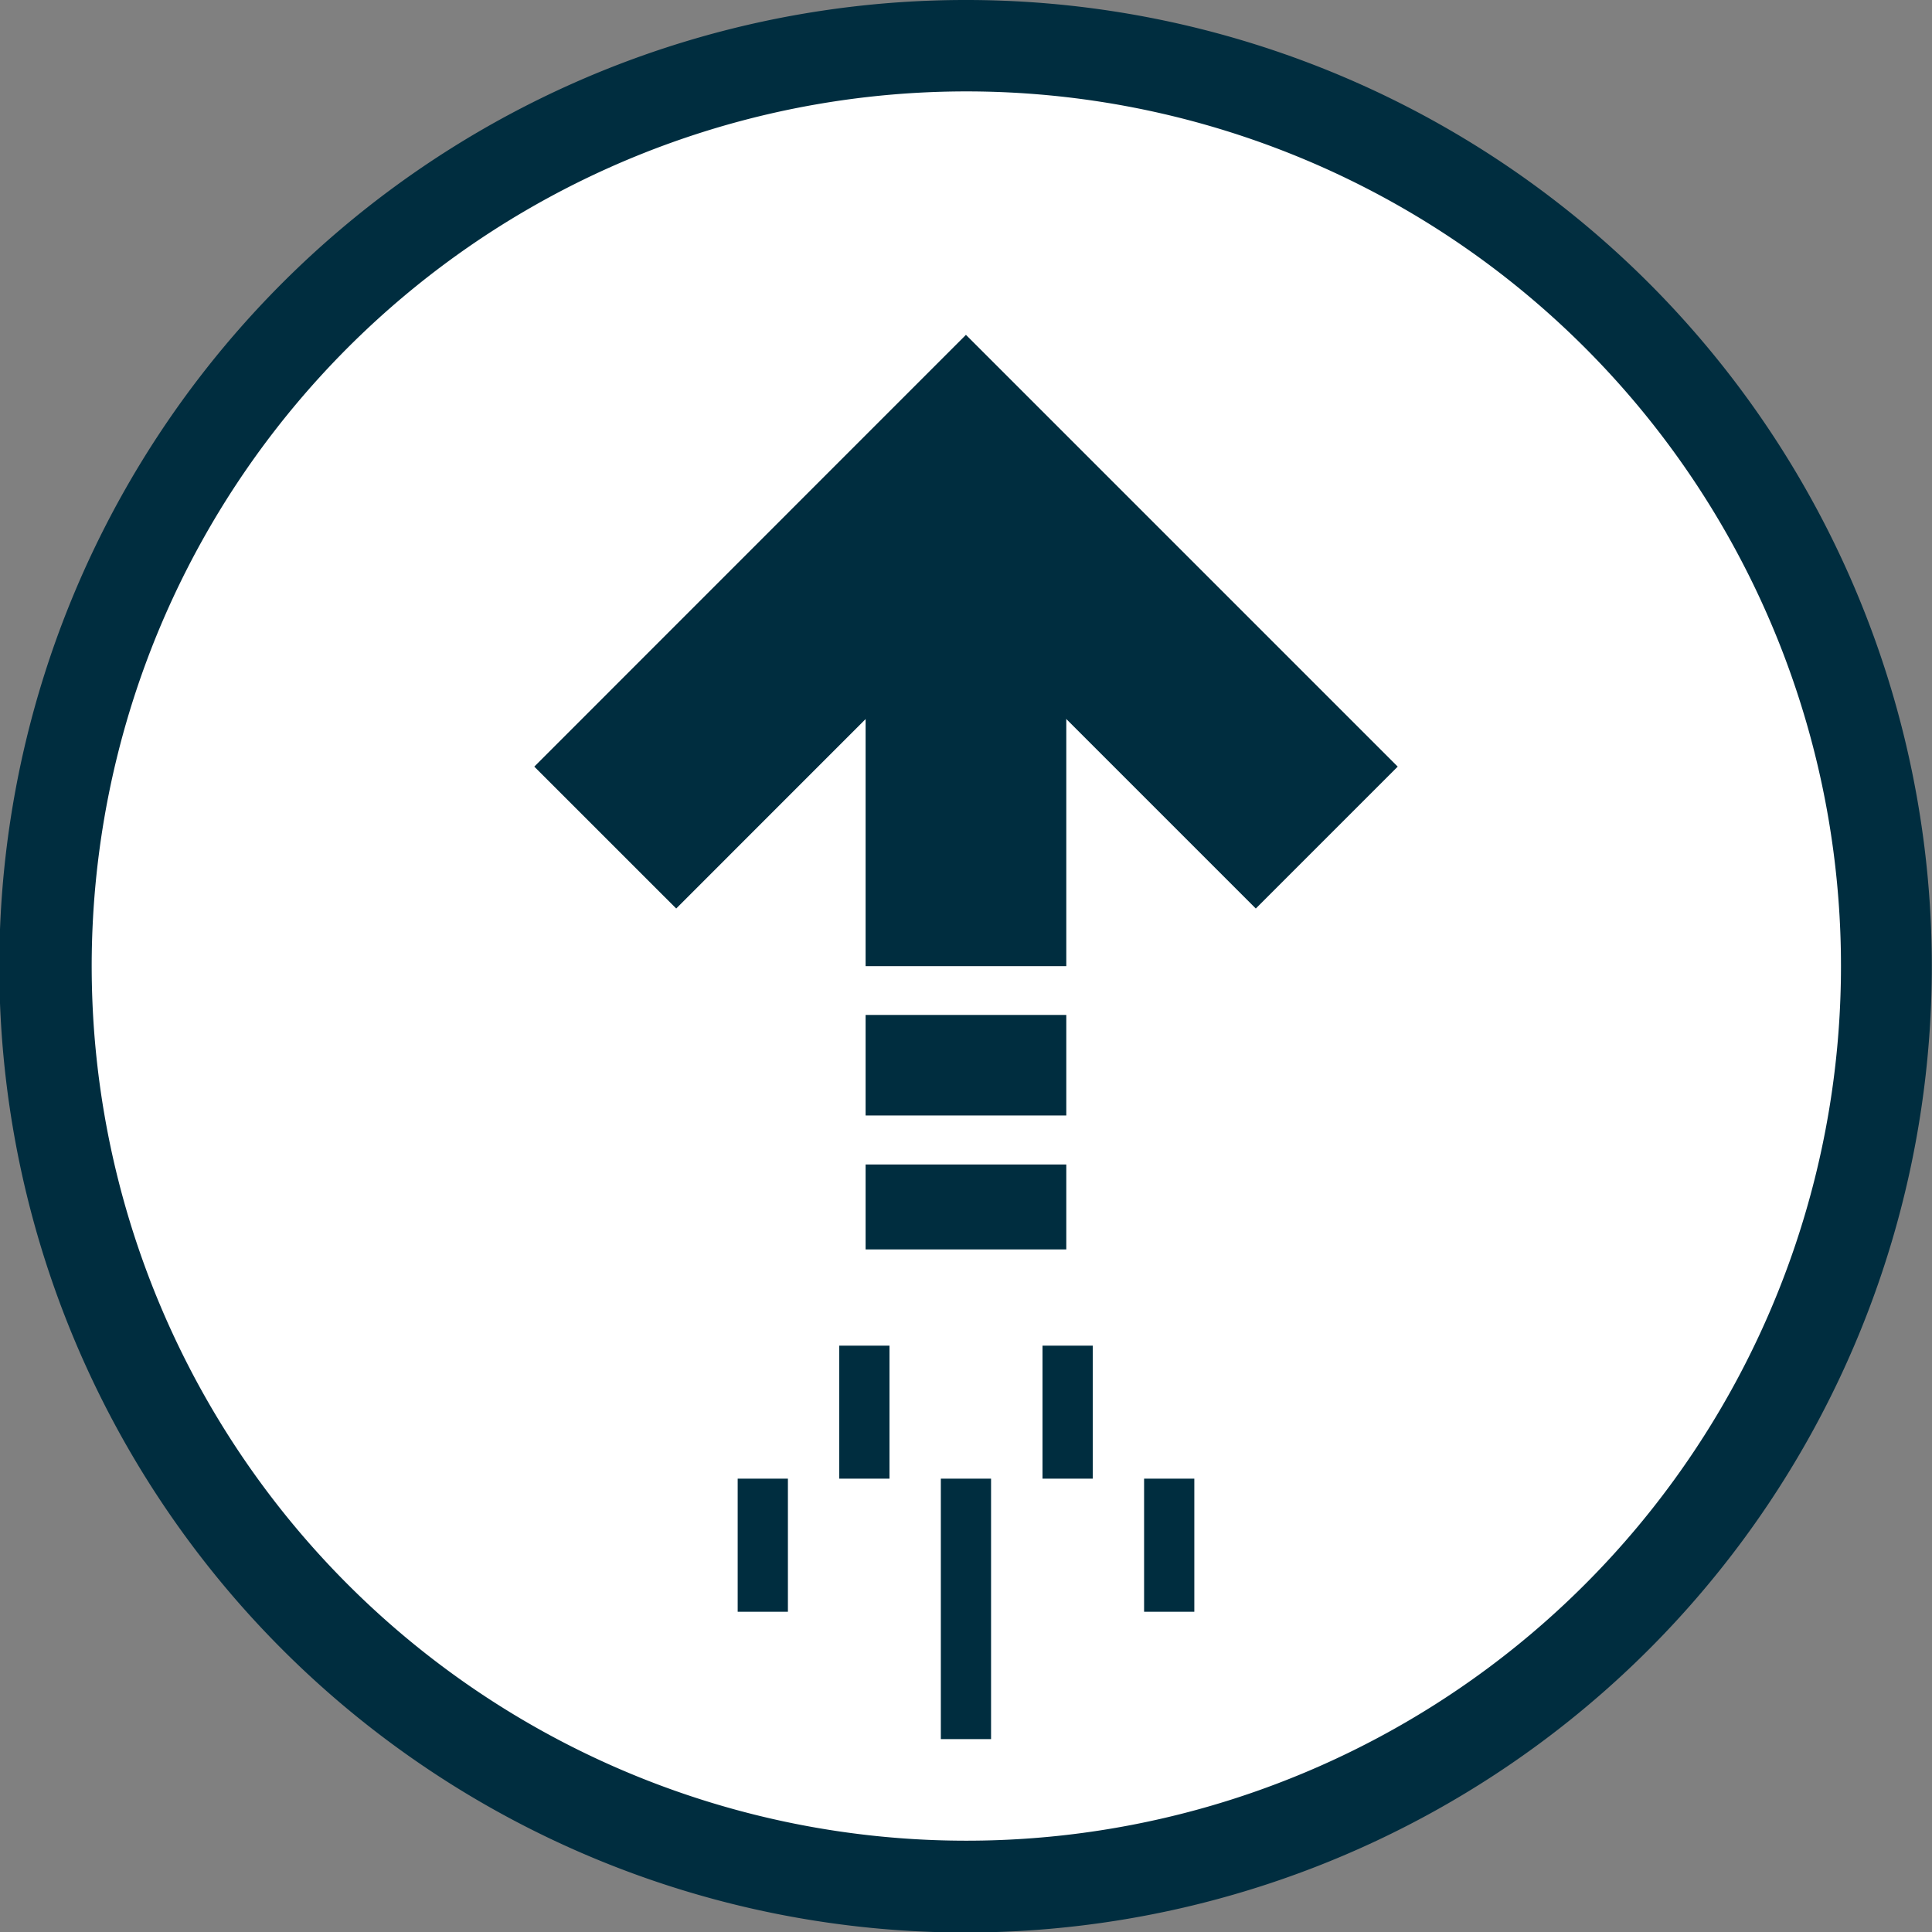 <svg xmlns="http://www.w3.org/2000/svg" viewBox="0 0 18.811 18.811"><rect x="0" y="0" width="18.811" height="18.811" fill="#808080" stroke="none"/><title>random-write-accelerator-feature-icon</title><path d="M9.378,18.367A8.961,8.961,0,0,1,7.356.679,9.056,9.056,0,0,1,9.393.445a8.961,8.961,0,0,1-.015,17.922" style="fill:#fff"/><path d="M9.412.89a8.516,8.516,0,1,1-1.935.222A8.52,8.52,0,0,1,9.412.89m0-.89h0a9.408,9.408,0,1,0,5.8,2.009A9.392,9.392,0,0,0,9.412,0" style="fill:#002d3f"/><polyline points="12.918 8.155 9.405 4.642 5.893 8.155" style="fill:none;stroke:#002d3f;stroke-miterlimit:10;stroke-width:1.954px"/><line x1="9.405" y1="5.495" x2="9.405" y2="9.407" style="fill:none;stroke:#002d3f;stroke-miterlimit:10;stroke-width:1.954px"/><line x1="9.405" y1="9.882" x2="9.405" y2="10.861" style="fill:none;stroke:#002d3f;stroke-miterlimit:10;stroke-width:1.954px"/><line x1="9.405" y1="11.338" x2="9.405" y2="12.165" style="fill:none;stroke:#002d3f;stroke-miterlimit:10;stroke-width:1.954px"/><line x1="9.405" y1="16.933" x2="9.405" y2="14.397" style="fill:none;stroke:#002d3f;stroke-miterlimit:10;stroke-width:0.489px"/><line x1="8.416" y1="14.397" x2="8.416" y2="13.102" style="fill:none;stroke:#002d3f;stroke-miterlimit:10;stroke-width:0.489px"/><line x1="10.395" y1="14.397" x2="10.395" y2="13.102" style="fill:none;stroke:#002d3f;stroke-miterlimit:10;stroke-width:0.489px"/><line x1="11.384" y1="15.693" x2="11.384" y2="14.397" style="fill:none;stroke:#002d3f;stroke-miterlimit:10;stroke-width:0.489px"/><line x1="7.427" y1="15.693" x2="7.427" y2="14.397" style="fill:none;stroke:#002d3f;stroke-miterlimit:10;stroke-width:0.489px"/></svg>